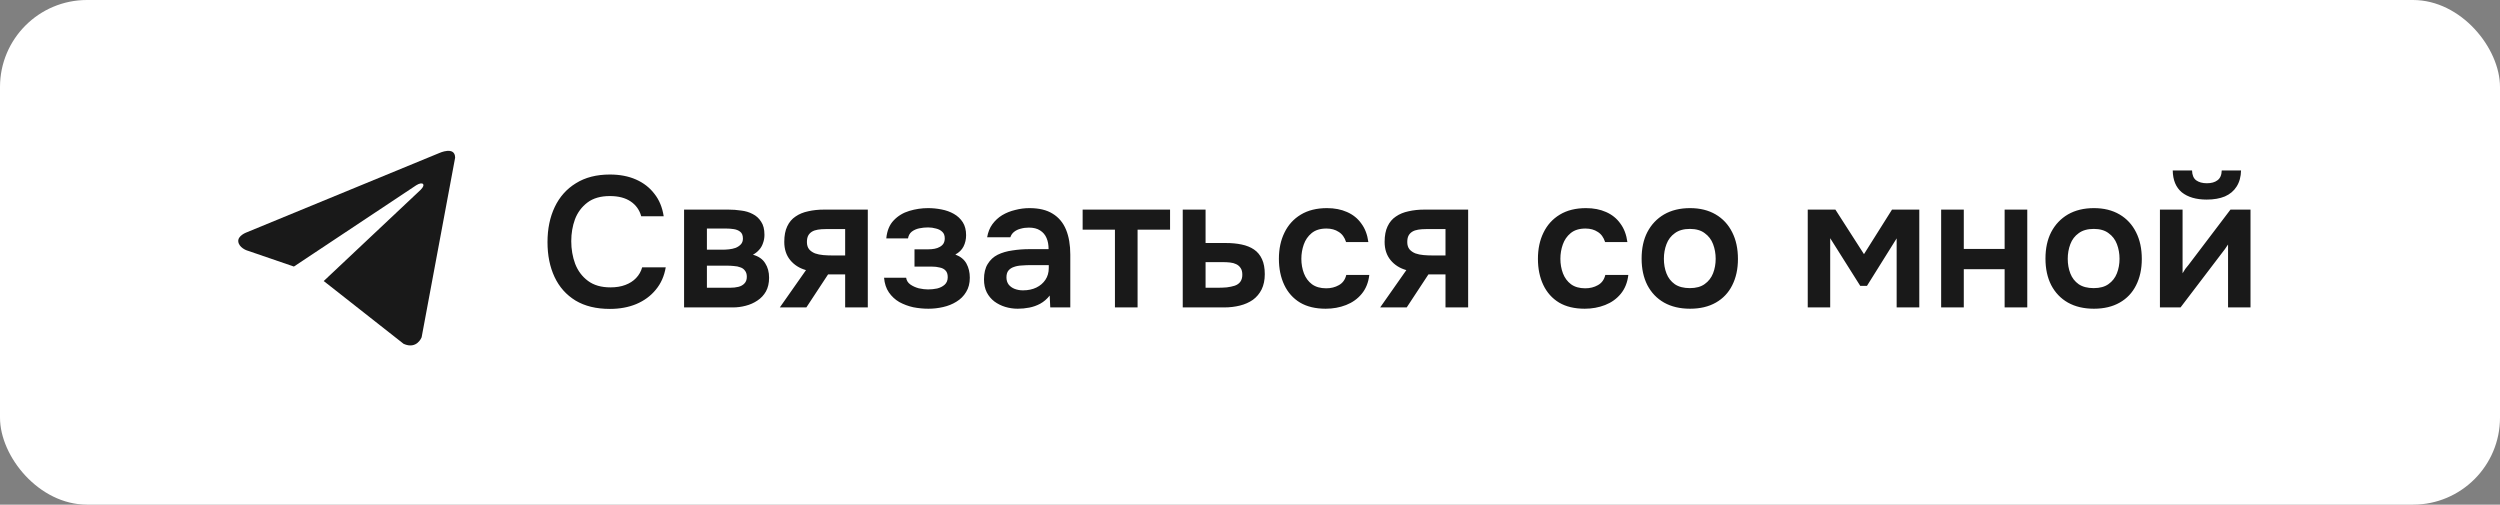 <?xml version="1.0" encoding="UTF-8"?> <svg xmlns="http://www.w3.org/2000/svg" width="431" height="87" viewBox="0 0 431 87" fill="none"><rect x="0" y="0" width="431" height="87" fill="#808080" stroke="none"/><rect width="431" height="87" rx="15" fill="white"></rect><path d="M105.141 53.256C102.795 53.256 100.821 52.776 99.221 51.816C97.621 50.835 96.416 49.48 95.605 47.752C94.795 46.024 94.389 44.019 94.389 41.736C94.389 39.453 94.805 37.437 95.637 35.688C96.469 33.939 97.685 32.573 99.285 31.592C100.885 30.589 102.837 30.088 105.141 30.088C106.848 30.088 108.352 30.376 109.653 30.952C110.955 31.528 112.011 32.349 112.821 33.416C113.653 34.461 114.187 35.752 114.421 37.288H110.549C110.251 36.2 109.643 35.347 108.725 34.728C107.808 34.109 106.613 33.8 105.141 33.8C103.541 33.8 102.251 34.173 101.269 34.92C100.288 35.667 99.573 36.627 99.125 37.8C98.699 38.973 98.485 40.232 98.485 41.576C98.485 42.963 98.709 44.264 99.157 45.48C99.627 46.696 100.363 47.677 101.365 48.424C102.368 49.171 103.659 49.544 105.237 49.544C106.219 49.544 107.072 49.405 107.797 49.128C108.544 48.851 109.163 48.456 109.653 47.944C110.165 47.411 110.517 46.792 110.709 46.088H114.773C114.517 47.603 113.941 48.893 113.045 49.96C112.171 51.027 111.051 51.848 109.685 52.424C108.341 52.979 106.827 53.256 105.141 53.256ZM117.935 53V36.136H125.583C126.308 36.136 127.034 36.189 127.759 36.296C128.506 36.381 129.178 36.584 129.775 36.904C130.372 37.203 130.852 37.64 131.215 38.216C131.599 38.771 131.791 39.528 131.791 40.488C131.791 41 131.706 41.48 131.535 41.928C131.386 42.376 131.162 42.76 130.863 43.08C130.586 43.4 130.234 43.677 129.807 43.912C130.788 44.189 131.492 44.68 131.919 45.384C132.367 46.067 132.591 46.899 132.591 47.88C132.591 48.797 132.41 49.587 132.047 50.248C131.684 50.888 131.194 51.411 130.575 51.816C129.978 52.221 129.306 52.52 128.559 52.712C127.834 52.904 127.098 53 126.351 53H117.935ZM121.871 49.608H125.871C126.404 49.608 126.884 49.555 127.311 49.448C127.738 49.341 128.079 49.149 128.335 48.872C128.612 48.595 128.751 48.211 128.751 47.72C128.751 47.272 128.644 46.92 128.431 46.664C128.239 46.387 127.972 46.195 127.631 46.088C127.311 45.96 126.948 45.885 126.543 45.864C126.138 45.821 125.743 45.8 125.359 45.8H121.871V49.608ZM121.871 43.048H124.527C124.89 43.048 125.274 43.027 125.679 42.984C126.084 42.941 126.468 42.856 126.831 42.728C127.194 42.579 127.492 42.376 127.727 42.12C127.962 41.864 128.079 41.533 128.079 41.128C128.079 40.573 127.919 40.179 127.599 39.944C127.3 39.709 126.927 39.56 126.479 39.496C126.052 39.432 125.626 39.4 125.199 39.4H121.871V43.048ZM134.441 53L138.953 46.568C137.823 46.248 136.916 45.672 136.233 44.84C135.551 44.008 135.209 42.963 135.209 41.704C135.209 40.616 135.38 39.72 135.721 39.016C136.063 38.291 136.543 37.725 137.161 37.32C137.78 36.893 138.505 36.595 139.337 36.424C140.169 36.232 141.076 36.136 142.057 36.136H149.609V53H145.705V47.304H142.761L139.017 53H134.441ZM143.433 44.04H145.705V39.496H142.345C141.855 39.496 141.407 39.528 141.001 39.592C140.596 39.656 140.255 39.773 139.977 39.944C139.7 40.115 139.487 40.339 139.337 40.616C139.188 40.893 139.113 41.267 139.113 41.736C139.113 42.248 139.241 42.664 139.497 42.984C139.753 43.283 140.095 43.517 140.521 43.688C140.948 43.837 141.417 43.933 141.929 43.976C142.441 44.019 142.943 44.04 143.433 44.04ZM160.06 53.224C159.186 53.224 158.311 53.139 157.436 52.968C156.583 52.776 155.783 52.477 155.036 52.072C154.311 51.645 153.714 51.091 153.244 50.408C152.775 49.725 152.498 48.883 152.412 47.88H156.22C156.284 48.349 156.519 48.733 156.924 49.032C157.351 49.331 157.842 49.555 158.396 49.704C158.972 49.832 159.506 49.896 159.996 49.896C160.53 49.896 161.052 49.843 161.564 49.736C162.076 49.608 162.503 49.395 162.844 49.096C163.207 48.776 163.388 48.339 163.388 47.784C163.388 47.272 163.26 46.888 163.004 46.632C162.77 46.376 162.439 46.205 162.012 46.12C161.607 46.013 161.138 45.96 160.604 45.96H157.66V42.984H159.996C160.402 42.984 160.775 42.952 161.116 42.888C161.458 42.824 161.756 42.717 162.012 42.568C162.29 42.419 162.503 42.227 162.652 41.992C162.802 41.736 162.876 41.437 162.876 41.096C162.876 40.605 162.738 40.232 162.46 39.976C162.183 39.699 161.82 39.507 161.372 39.4C160.924 39.272 160.466 39.208 159.996 39.208C159.484 39.208 158.972 39.261 158.46 39.368C157.97 39.475 157.543 39.667 157.18 39.944C156.839 40.221 156.626 40.605 156.54 41.096H152.796C152.924 39.773 153.351 38.739 154.076 37.992C154.802 37.224 155.698 36.68 156.764 36.36C157.831 36.04 158.908 35.88 159.996 35.88C160.764 35.88 161.532 35.955 162.3 36.104C163.09 36.253 163.804 36.509 164.444 36.872C165.084 37.235 165.596 37.715 165.98 38.312C166.364 38.909 166.556 39.656 166.556 40.552C166.556 41.256 166.407 41.907 166.108 42.504C165.81 43.08 165.34 43.539 164.7 43.88C165.596 44.221 166.236 44.744 166.62 45.448C167.004 46.152 167.196 46.963 167.196 47.88C167.196 48.84 166.983 49.661 166.556 50.344C166.151 51.027 165.596 51.581 164.892 52.008C164.21 52.435 163.442 52.744 162.588 52.936C161.756 53.128 160.914 53.224 160.06 53.224ZM175.464 53.224C174.717 53.224 173.992 53.117 173.288 52.904C172.605 52.691 171.987 52.381 171.432 51.976C170.877 51.549 170.44 51.027 170.12 50.408C169.8 49.768 169.64 49.021 169.64 48.168C169.64 47.08 169.853 46.195 170.28 45.512C170.707 44.808 171.283 44.275 172.008 43.912C172.755 43.549 173.597 43.304 174.536 43.176C175.475 43.027 176.456 42.952 177.48 42.952H180.776C180.776 42.205 180.659 41.565 180.424 41.032C180.189 40.477 179.816 40.04 179.304 39.72C178.813 39.4 178.173 39.24 177.384 39.24C176.872 39.24 176.392 39.304 175.944 39.432C175.517 39.539 175.144 39.72 174.824 39.976C174.525 40.211 174.312 40.52 174.184 40.904H170.184C170.333 40.029 170.632 39.283 171.08 38.664C171.549 38.024 172.115 37.501 172.776 37.096C173.459 36.691 174.205 36.392 175.016 36.2C175.827 35.987 176.648 35.88 177.48 35.88C179.123 35.88 180.456 36.2 181.48 36.84C182.525 37.48 183.293 38.397 183.784 39.592C184.275 40.787 184.52 42.227 184.52 43.912V53H181.064L180.968 50.952C180.499 51.549 179.955 52.019 179.336 52.36C178.739 52.68 178.109 52.904 177.448 53.032C176.787 53.16 176.125 53.224 175.464 53.224ZM176.36 50.056C177.235 50.056 178.003 49.896 178.664 49.576C179.325 49.256 179.848 48.808 180.232 48.232C180.616 47.656 180.808 46.984 180.808 46.216V45.704H177.768C177.213 45.704 176.68 45.725 176.168 45.768C175.656 45.789 175.197 45.875 174.792 46.024C174.408 46.152 174.099 46.355 173.864 46.632C173.629 46.909 173.512 47.304 173.512 47.816C173.512 48.307 173.64 48.723 173.896 49.064C174.152 49.384 174.493 49.629 174.92 49.8C175.368 49.971 175.848 50.056 176.36 50.056ZM192.215 53V39.592H186.647V36.136H201.719V39.592H196.119V53H192.215ZM203.904 53V36.136H207.84V41.896H211.36C212.341 41.896 213.237 41.981 214.048 42.152C214.88 42.323 215.594 42.611 216.192 43.016C216.789 43.421 217.248 43.976 217.568 44.68C217.888 45.363 218.048 46.227 218.048 47.272C218.048 48.275 217.866 49.149 217.504 49.896C217.141 50.621 216.64 51.219 216 51.688C215.36 52.136 214.613 52.467 213.76 52.68C212.906 52.893 212 53 211.04 53H203.904ZM207.84 49.608H209.856C210.432 49.608 210.976 49.587 211.488 49.544C212 49.48 212.458 49.384 212.864 49.256C213.29 49.107 213.61 48.883 213.824 48.584C214.058 48.264 214.176 47.859 214.176 47.368C214.176 46.877 214.08 46.493 213.888 46.216C213.696 45.917 213.44 45.693 213.12 45.544C212.821 45.395 212.469 45.299 212.064 45.256C211.68 45.213 211.285 45.192 210.88 45.192H207.84V49.608ZM228.546 53.224C226.797 53.224 225.325 52.872 224.13 52.168C222.936 51.443 222.029 50.429 221.41 49.128C220.792 47.827 220.482 46.323 220.482 44.616C220.482 42.909 220.802 41.405 221.442 40.104C222.082 38.781 223.021 37.747 224.258 37C225.496 36.253 227 35.88 228.77 35.88C230.072 35.88 231.224 36.104 232.226 36.552C233.25 37 234.072 37.661 234.69 38.536C235.33 39.389 235.736 40.456 235.906 41.736H232.066C231.81 40.925 231.384 40.339 230.786 39.976C230.21 39.592 229.506 39.4 228.674 39.4C227.608 39.4 226.754 39.667 226.114 40.2C225.496 40.712 225.048 41.363 224.77 42.152C224.493 42.941 224.354 43.763 224.354 44.616C224.354 45.512 224.504 46.355 224.802 47.144C225.101 47.912 225.56 48.531 226.178 49C226.818 49.469 227.64 49.704 228.642 49.704C229.453 49.704 230.178 49.523 230.818 49.16C231.48 48.797 231.906 48.211 232.098 47.4H236.066C235.917 48.701 235.48 49.789 234.754 50.664C234.05 51.517 233.154 52.157 232.066 52.584C230.978 53.011 229.805 53.224 228.546 53.224ZM237.941 53L242.453 46.568C241.323 46.248 240.416 45.672 239.733 44.84C239.051 44.008 238.709 42.963 238.709 41.704C238.709 40.616 238.88 39.72 239.221 39.016C239.563 38.291 240.043 37.725 240.661 37.32C241.28 36.893 242.005 36.595 242.837 36.424C243.669 36.232 244.576 36.136 245.557 36.136H253.109V53H249.205V47.304H246.261L242.517 53H237.941ZM246.933 44.04H249.205V39.496H245.845C245.355 39.496 244.907 39.528 244.501 39.592C244.096 39.656 243.755 39.773 243.477 39.944C243.2 40.115 242.987 40.339 242.837 40.616C242.688 40.893 242.613 41.267 242.613 41.736C242.613 42.248 242.741 42.664 242.997 42.984C243.253 43.283 243.595 43.517 244.021 43.688C244.448 43.837 244.917 43.933 245.429 43.976C245.941 44.019 246.443 44.04 246.933 44.04ZM273.203 53.224C271.453 53.224 269.981 52.872 268.787 52.168C267.592 51.443 266.685 50.429 266.067 49.128C265.448 47.827 265.139 46.323 265.139 44.616C265.139 42.909 265.459 41.405 266.099 40.104C266.739 38.781 267.677 37.747 268.915 37C270.152 36.253 271.656 35.88 273.427 35.88C274.728 35.88 275.88 36.104 276.883 36.552C277.907 37 278.728 37.661 279.347 38.536C279.987 39.389 280.392 40.456 280.563 41.736H276.723C276.467 40.925 276.04 40.339 275.443 39.976C274.867 39.592 274.163 39.4 273.331 39.4C272.264 39.4 271.411 39.667 270.771 40.2C270.152 40.712 269.704 41.363 269.427 42.152C269.149 42.941 269.011 43.763 269.011 44.616C269.011 45.512 269.16 46.355 269.459 47.144C269.757 47.912 270.216 48.531 270.835 49C271.475 49.469 272.296 49.704 273.299 49.704C274.109 49.704 274.835 49.523 275.475 49.16C276.136 48.797 276.563 48.211 276.755 47.4H280.723C280.573 48.701 280.136 49.789 279.411 50.664C278.707 51.517 277.811 52.157 276.723 52.584C275.635 53.011 274.461 53.224 273.203 53.224ZM291.366 53.224C289.638 53.224 288.144 52.872 286.886 52.168C285.648 51.464 284.688 50.461 284.006 49.16C283.344 47.859 283.014 46.333 283.014 44.584C283.014 42.813 283.344 41.288 284.006 40.008C284.688 38.707 285.648 37.693 286.886 36.968C288.144 36.243 289.638 35.88 291.366 35.88C293.072 35.88 294.544 36.243 295.782 36.968C297.019 37.693 297.968 38.717 298.63 40.04C299.291 41.341 299.622 42.877 299.622 44.648C299.622 46.376 299.291 47.891 298.63 49.192C297.99 50.472 297.051 51.464 295.814 52.168C294.576 52.872 293.094 53.224 291.366 53.224ZM291.334 49.672C292.4 49.672 293.254 49.437 293.894 48.968C294.555 48.499 295.035 47.88 295.334 47.112C295.632 46.344 295.782 45.512 295.782 44.616C295.782 43.72 295.632 42.877 295.334 42.088C295.035 41.299 294.555 40.669 293.894 40.2C293.254 39.709 292.4 39.464 291.334 39.464C290.267 39.464 289.403 39.709 288.742 40.2C288.08 40.669 287.6 41.299 287.302 42.088C287.003 42.877 286.854 43.72 286.854 44.616C286.854 45.533 287.003 46.376 287.302 47.144C287.6 47.912 288.08 48.531 288.742 49C289.403 49.448 290.267 49.672 291.334 49.672ZM311.654 53V36.136H316.422L321.35 43.816L326.182 36.136H330.886V53H326.982V41.096L321.862 49.288H320.71L315.526 41.064V53H311.654ZM334.654 53V36.136H338.558V42.92H345.598V36.136H349.502V53H345.598V46.408H338.558V53H334.654ZM360.991 53.224C359.263 53.224 357.769 52.872 356.511 52.168C355.273 51.464 354.313 50.461 353.631 49.16C352.969 47.859 352.639 46.333 352.639 44.584C352.639 42.813 352.969 41.288 353.631 40.008C354.313 38.707 355.273 37.693 356.511 36.968C357.769 36.243 359.263 35.88 360.991 35.88C362.697 35.88 364.169 36.243 365.407 36.968C366.644 37.693 367.593 38.717 368.255 40.04C368.916 41.341 369.247 42.877 369.247 44.648C369.247 46.376 368.916 47.891 368.255 49.192C367.615 50.472 366.676 51.464 365.439 52.168C364.201 52.872 362.719 53.224 360.991 53.224ZM360.959 49.672C362.025 49.672 362.879 49.437 363.519 48.968C364.18 48.499 364.66 47.88 364.959 47.112C365.257 46.344 365.407 45.512 365.407 44.616C365.407 43.72 365.257 42.877 364.959 42.088C364.66 41.299 364.18 40.669 363.519 40.2C362.879 39.709 362.025 39.464 360.959 39.464C359.892 39.464 359.028 39.709 358.367 40.2C357.705 40.669 357.225 41.299 356.927 42.088C356.628 42.877 356.479 43.72 356.479 44.616C356.479 45.533 356.628 46.376 356.927 47.144C357.225 47.912 357.705 48.531 358.367 49C359.028 49.448 359.892 49.672 360.959 49.672ZM372.372 53V36.136H376.276V47.112C376.404 46.877 376.564 46.621 376.756 46.344C376.97 46.067 377.151 45.843 377.3 45.672L384.532 36.136H387.988V53H384.116V42.152C383.946 42.429 383.764 42.696 383.572 42.952C383.402 43.187 383.231 43.411 383.06 43.624L375.924 53H372.372ZM380.436 34.408C378.623 34.408 377.194 33.992 376.148 33.16C375.124 32.307 374.602 31.048 374.58 29.384H377.908C377.93 30.173 378.164 30.739 378.612 31.08C379.082 31.421 379.7 31.592 380.468 31.592C381.236 31.592 381.844 31.421 382.292 31.08C382.762 30.739 383.007 30.173 383.028 29.384H386.356C386.335 30.472 386.079 31.4 385.588 32.168C385.119 32.915 384.447 33.48 383.572 33.864C382.698 34.227 381.652 34.408 380.436 34.408Z" fill="#191919"></path><path d="M78.465 27.187L72.688 58.15C72.688 58.15 71.869 60.298 69.587 59.281L55.863 48.491L55.8 48.459C57.638 46.733 71.895 33.332 72.518 32.724C73.482 31.784 72.878 31.229 71.756 31.942L50.67 45.953L42.496 43.149C42.496 43.149 41.209 42.682 41.081 41.654C40.951 40.624 42.523 40.059 42.523 40.059L75.727 26.386C75.727 26.386 78.456 25.128 78.465 27.187V27.187Z" fill="#191919"></path></svg> 